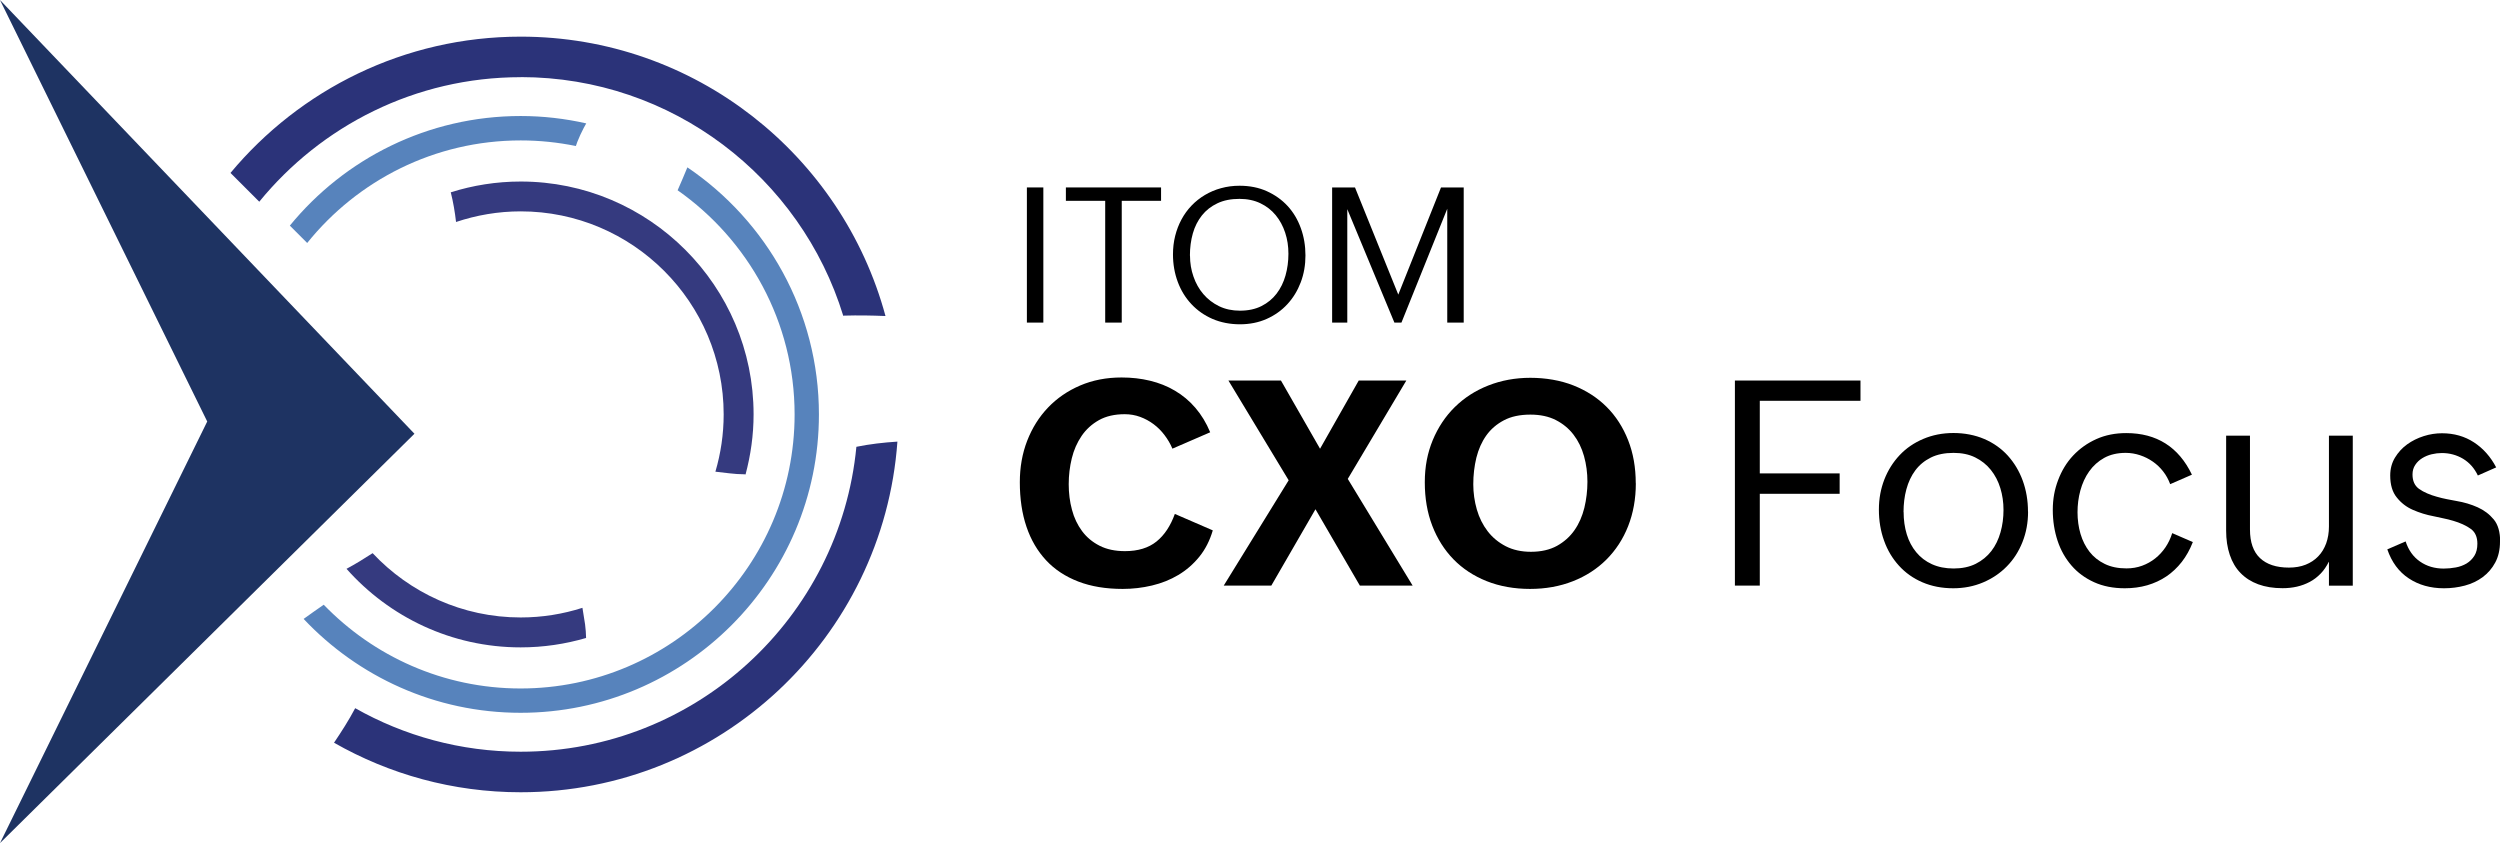 <?xml version="1.0" encoding="UTF-8"?><svg id="Layer_1" xmlns="http://www.w3.org/2000/svg" width="308.36" height="103.99" viewBox="0 0 308.36 103.99"><polygon points="0 0 51.12 53.5 0 103.99 25.56 51.99 0 0" fill="#1e3362"/><path d="M128.69,23.12v16.67h-2.03v-16.67h2.03Z"/><path d="M138.36,24.77v15.02h-2.04v-15.02h-4.85v-1.65h11.74v1.65h-4.85Z"/><path d="M161.02,31.51c0,1.18-.19,2.28-.58,3.31-.39,1.03-.94,1.93-1.65,2.7s-1.57,1.38-2.56,1.82-2.09.66-3.29.66-2.36-.22-3.38-.66c-1.01-.44-1.88-1.05-2.61-1.83-.73-.78-1.29-1.69-1.68-2.74s-.59-2.18-.59-3.39c0-.8.09-1.56.27-2.28s.44-1.4.78-2.03.75-1.2,1.24-1.71,1.03-.94,1.65-1.31c.61-.36,1.28-.65,1.99-.84.72-.2,1.48-.3,2.28-.3,1.24,0,2.36.22,3.36.67s1.86,1.06,2.57,1.83,1.25,1.68,1.63,2.73.57,2.17.57,3.37ZM146.78,31.54c0,.9.14,1.76.43,2.58.28.82.69,1.54,1.22,2.16s1.18,1.12,1.94,1.49c.76.37,1.62.55,2.57.55,1.02,0,1.91-.19,2.66-.57s1.37-.89,1.86-1.53c.49-.64.86-1.39,1.1-2.24s.36-1.74.36-2.68-.13-1.78-.4-2.6-.66-1.54-1.17-2.16c-.51-.62-1.14-1.11-1.89-1.47-.75-.36-1.61-.54-2.58-.54-1.05,0-1.96.18-2.73.55-.76.36-1.4.86-1.9,1.49s-.88,1.37-1.12,2.22c-.24.85-.36,1.76-.36,2.73Z"/><path d="M166.18,25.75v14.04h-1.87v-16.67h2.82l5.34,13.22,5.27-13.22h2.8v16.67h-2.03v-14.04l-5.65,14.04h-.87l-5.83-14.04Z"/><path d="M149.59,65.42c-.37,1.25-.92,2.34-1.66,3.25-.74.91-1.6,1.66-2.59,2.25s-2.07,1.02-3.25,1.3c-1.17.28-2.38.42-3.61.42-2.07,0-3.9-.3-5.48-.91-1.58-.61-2.91-1.48-3.97-2.62s-1.87-2.51-2.42-4.14c-.55-1.62-.82-3.45-.82-5.49,0-1.84.3-3.55.91-5.12.61-1.57,1.47-2.94,2.57-4.09s2.42-2.06,3.96-2.72,3.25-.99,5.11-.99c1.23,0,2.4.13,3.51.4,1.11.27,2.13.67,3.07,1.23.94.55,1.78,1.25,2.52,2.11s1.35,1.86,1.83,3.02l-4.66,2.02c-.25-.6-.58-1.16-.97-1.67-.39-.52-.84-.97-1.35-1.35-.51-.38-1.06-.68-1.66-.9-.6-.22-1.23-.33-1.9-.33-1.24,0-2.3.24-3.18.73-.87.49-1.59,1.14-2.14,1.95s-.96,1.73-1.21,2.76c-.25,1.03-.38,2.09-.38,3.19s.13,2.16.4,3.15c.26,1,.68,1.87,1.24,2.63s1.28,1.36,2.16,1.81,1.92.67,3.14.67c1.61,0,2.91-.4,3.89-1.19.98-.79,1.73-1.93,2.26-3.4l4.66,2.02Z"/><path d="M162.25,62.82l-5.44,9.41h-5.87l8.01-12.99-7.43-12.3h6.48l4.82,8.41,4.77-8.41h5.87l-7.22,12.13,8,13.16h-6.51l-5.47-9.41Z"/><path d="M201.77,59.61c0,1.92-.32,3.69-.95,5.29-.63,1.6-1.53,2.97-2.68,4.12-1.15,1.15-2.53,2.04-4.13,2.67-1.6.63-3.36.95-5.29.95s-3.75-.32-5.35-.96c-1.6-.64-2.97-1.54-4.09-2.69s-2-2.54-2.62-4.15c-.62-1.61-.92-3.4-.92-5.35s.33-3.62.98-5.2c.66-1.58,1.56-2.94,2.72-4.08,1.16-1.14,2.53-2.03,4.13-2.66,1.6-.63,3.33-.95,5.19-.95s3.72.31,5.31.94c1.59.63,2.96,1.51,4.1,2.65,1.14,1.14,2.02,2.51,2.65,4.11.63,1.6.94,3.37.94,5.32ZM181.72,59.71c0,1.08.15,2.13.44,3.14.29,1.01.74,1.9,1.33,2.67.59.77,1.34,1.39,2.23,1.85.89.46,1.93.69,3.12.69,1.25,0,2.32-.25,3.2-.73.88-.49,1.6-1.13,2.16-1.93s.96-1.72,1.22-2.76c.25-1.04.38-2.12.38-3.22s-.14-2.16-.42-3.16c-.28-1-.71-1.88-1.29-2.64-.58-.76-1.31-1.36-2.19-1.81s-1.93-.67-3.13-.67c-1.29,0-2.38.23-3.27.7-.89.47-1.62,1.09-2.18,1.88-.56.79-.96,1.7-1.22,2.74-.25,1.04-.38,2.13-.38,3.28Z"/><path d="M217.06,60.92v11.31h-3.07v-25.29h15.49v2.5h-12.42v8.95h9.85v2.52h-9.85Z"/><path d="M250.15,63.12c0,1.34-.23,2.58-.69,3.74-.46,1.16-1.1,2.16-1.93,3-.82.84-1.8,1.5-2.93,1.98-1.13.48-2.36.72-3.68.72-1.41,0-2.67-.25-3.81-.74s-2.1-1.18-2.89-2.05-1.41-1.89-1.83-3.08c-.43-1.18-.64-2.46-.64-3.83s.23-2.56.67-3.71c.45-1.15,1.08-2.15,1.89-3.01s1.78-1.52,2.91-2,2.37-.73,3.73-.73,2.66.25,3.8.74c1.14.49,2.11,1.18,2.9,2.05.79.88,1.41,1.9,1.84,3.08.43,1.18.65,2.46.65,3.83ZM234.8,63.15c0,.99.13,1.91.39,2.76s.65,1.58,1.17,2.21c.52.63,1.16,1.12,1.93,1.47.77.35,1.66.53,2.68.53s1.96-.19,2.73-.58,1.41-.91,1.92-1.57c.51-.66.88-1.43,1.13-2.31s.37-1.8.37-2.76-.13-1.84-.39-2.69c-.26-.85-.65-1.6-1.17-2.25-.52-.65-1.16-1.16-1.93-1.54s-1.66-.56-2.67-.56c-1.09,0-2.03.19-2.81.58-.78.39-1.41.91-1.91,1.58-.5.67-.86,1.45-1.1,2.33-.24.89-.35,1.82-.35,2.8Z"/><path d="M270.47,66.87c-.36.92-.81,1.73-1.36,2.44-.55.7-1.18,1.3-1.89,1.78-.71.48-1.51.85-2.37,1.1-.87.25-1.79.37-2.77.37-1.43,0-2.69-.25-3.79-.75-1.1-.5-2.03-1.18-2.78-2.05s-1.33-1.88-1.72-3.06c-.39-1.18-.59-2.44-.59-3.8s.22-2.53.66-3.69c.44-1.16,1.05-2.17,1.85-3.02s1.75-1.53,2.86-2.03c1.11-.5,2.34-.74,3.69-.74,3.75,0,6.46,1.71,8.1,5.13l-2.68,1.17c-.21-.56-.49-1.09-.86-1.56-.37-.48-.79-.88-1.28-1.22s-1.01-.6-1.58-.79c-.57-.19-1.16-.29-1.77-.29-1.02,0-1.91.21-2.65.62s-1.36.97-1.85,1.66-.85,1.48-1.09,2.36c-.24.88-.35,1.78-.35,2.69s.12,1.83.37,2.67.62,1.57,1.11,2.2c.49.63,1.12,1.13,1.88,1.5.76.37,1.65.55,2.68.55.69,0,1.33-.11,1.93-.33s1.13-.52,1.61-.9c.48-.38.9-.83,1.26-1.36.36-.53.64-1.12.84-1.76l2.56,1.11Z"/><path d="M287.24,69.3c-.28.56-.61,1.05-1.01,1.46s-.84.75-1.33,1.01c-.49.26-1.02.46-1.59.59-.57.13-1.16.19-1.77.19-1.13,0-2.13-.16-3-.48-.87-.32-1.6-.79-2.18-1.39-.59-.6-1.03-1.35-1.33-2.24s-.45-1.88-.45-2.99v-11.71h2.94v11.57c0,1.57.41,2.74,1.23,3.52s2.01,1.18,3.58,1.18c.77,0,1.46-.12,2.06-.36s1.12-.58,1.55-1.03c.43-.44.75-.98.98-1.6.22-.62.34-1.31.34-2.07v-11.21h2.94v18.5h-2.94v-2.94Z"/><path d="M308.36,66.8c0,1-.2,1.87-.59,2.59-.39.73-.91,1.32-1.55,1.8-.64.47-1.37.82-2.2,1.04-.83.22-1.69.33-2.57.33-1.67,0-3.12-.41-4.34-1.22-1.23-.81-2.11-2.01-2.65-3.58l2.26-.98c.35,1.07.93,1.9,1.77,2.48.83.58,1.81.87,2.93.87.49,0,.99-.05,1.49-.14.5-.09.94-.26,1.33-.49.39-.24.71-.55.96-.95.25-.4.37-.89.37-1.49,0-.81-.26-1.41-.79-1.81-.3-.22-.64-.41-1.01-.58s-.77-.31-1.17-.43c-.41-.12-.82-.23-1.24-.31-.41-.09-.8-.17-1.16-.25-.92-.17-1.78-.44-2.58-.79-.8-.35-1.46-.86-1.99-1.53-.54-.66-.81-1.56-.81-2.71,0-.83.2-1.57.59-2.21.39-.64.89-1.19,1.5-1.63.61-.44,1.29-.78,2.05-1.02.75-.24,1.5-.35,2.24-.35,1.5,0,2.82.38,3.96,1.13s2.05,1.78,2.73,3.08l-2.26,1c-.43-.9-1.03-1.58-1.82-2.06-.79-.47-1.67-.71-2.63-.71-.4,0-.82.05-1.24.15-.43.1-.81.26-1.17.48-.35.22-.64.49-.86.83-.23.34-.34.73-.34,1.19,0,.78.26,1.37.79,1.76.31.22.65.41,1.03.57.37.16.77.3,1.18.41.41.12.83.22,1.24.3.41.09.8.16,1.16.22.96.16,1.83.42,2.63.78s1.46.86,1.99,1.5.79,1.56.79,2.75Z"/><path d="M64.22,9.51c18.71,0,34.57,12.41,39.79,29.44.05,0,.09-.02.15-.02,1.69-.05,3.37-.02,5.06.05-5.36-19.83-23.49-34.46-44.99-34.46-14.37,0-27.24,6.54-35.8,16.81,1.18,1.18,2.37,2.37,3.55,3.55,7.64-9.36,19.25-15.36,32.25-15.36Z" fill="#2b3379"/><path d="M105.63,55.11c-2.02,21.07-19.82,37.61-41.41,37.61-7.41,0-14.38-1.96-20.41-5.37-.78,1.48-1.68,2.88-2.61,4.26,6.8,3.88,14.65,6.11,23.02,6.11,24.57,0,44.74-19.11,46.47-43.25-1.7.11-3.39.3-5.06.64Z" fill="#2b3379"/><path d="M64.22,17.32c2.33,0,4.61.24,6.81.69.05-.17.11-.34.18-.51.24-.59.49-1.16.79-1.72.1-.19.2-.37.31-.56-2.6-.59-5.31-.91-8.09-.91-11.46,0-21.72,5.27-28.47,13.52l2.14,2.14c6.2-7.71,15.7-12.65,26.34-12.65Z" fill="#5783bc"/><path d="M84.79,20.63c-.39.95-.79,1.89-1.21,2.84,8.71,6.12,14.43,16.22,14.43,27.65,0,18.63-15.16,33.8-33.8,33.8-9.52,0-18.13-3.97-24.28-10.33-.84.56-1.65,1.17-2.48,1.75,6.71,7.12,16.22,11.58,26.76,11.58,20.29,0,36.8-16.51,36.8-36.8,0-12.67-6.45-23.86-16.23-30.48Z" fill="#5783bc"/><path d="M89.26,51.11c0,2.45-.36,4.82-1.02,7.07,1.18.12,2.36.32,3.56.32.05,0,.1.01.16.02.63-2.37.99-4.84.99-7.41,0-15.84-12.89-28.72-28.72-28.72-3.01,0-5.9.47-8.63,1.33.3,1.2.51,2.43.65,3.66,2.51-.84,5.19-1.31,7.97-1.31,13.81,0,25.04,11.23,25.04,25.04Z" fill="#353a7f"/><path d="M72.17,77.04c-.1-.69-.22-1.38-.33-2.07-2.4.77-4.96,1.19-7.62,1.19-7.2,0-13.69-3.06-18.26-7.93-1.05.68-2.11,1.34-3.22,1.93,5.27,5.94,12.94,9.69,21.48,9.69,2.8,0,5.51-.41,8.07-1.16-.01-.55-.05-1.09-.12-1.63Z" fill="#353a7f"/></svg>